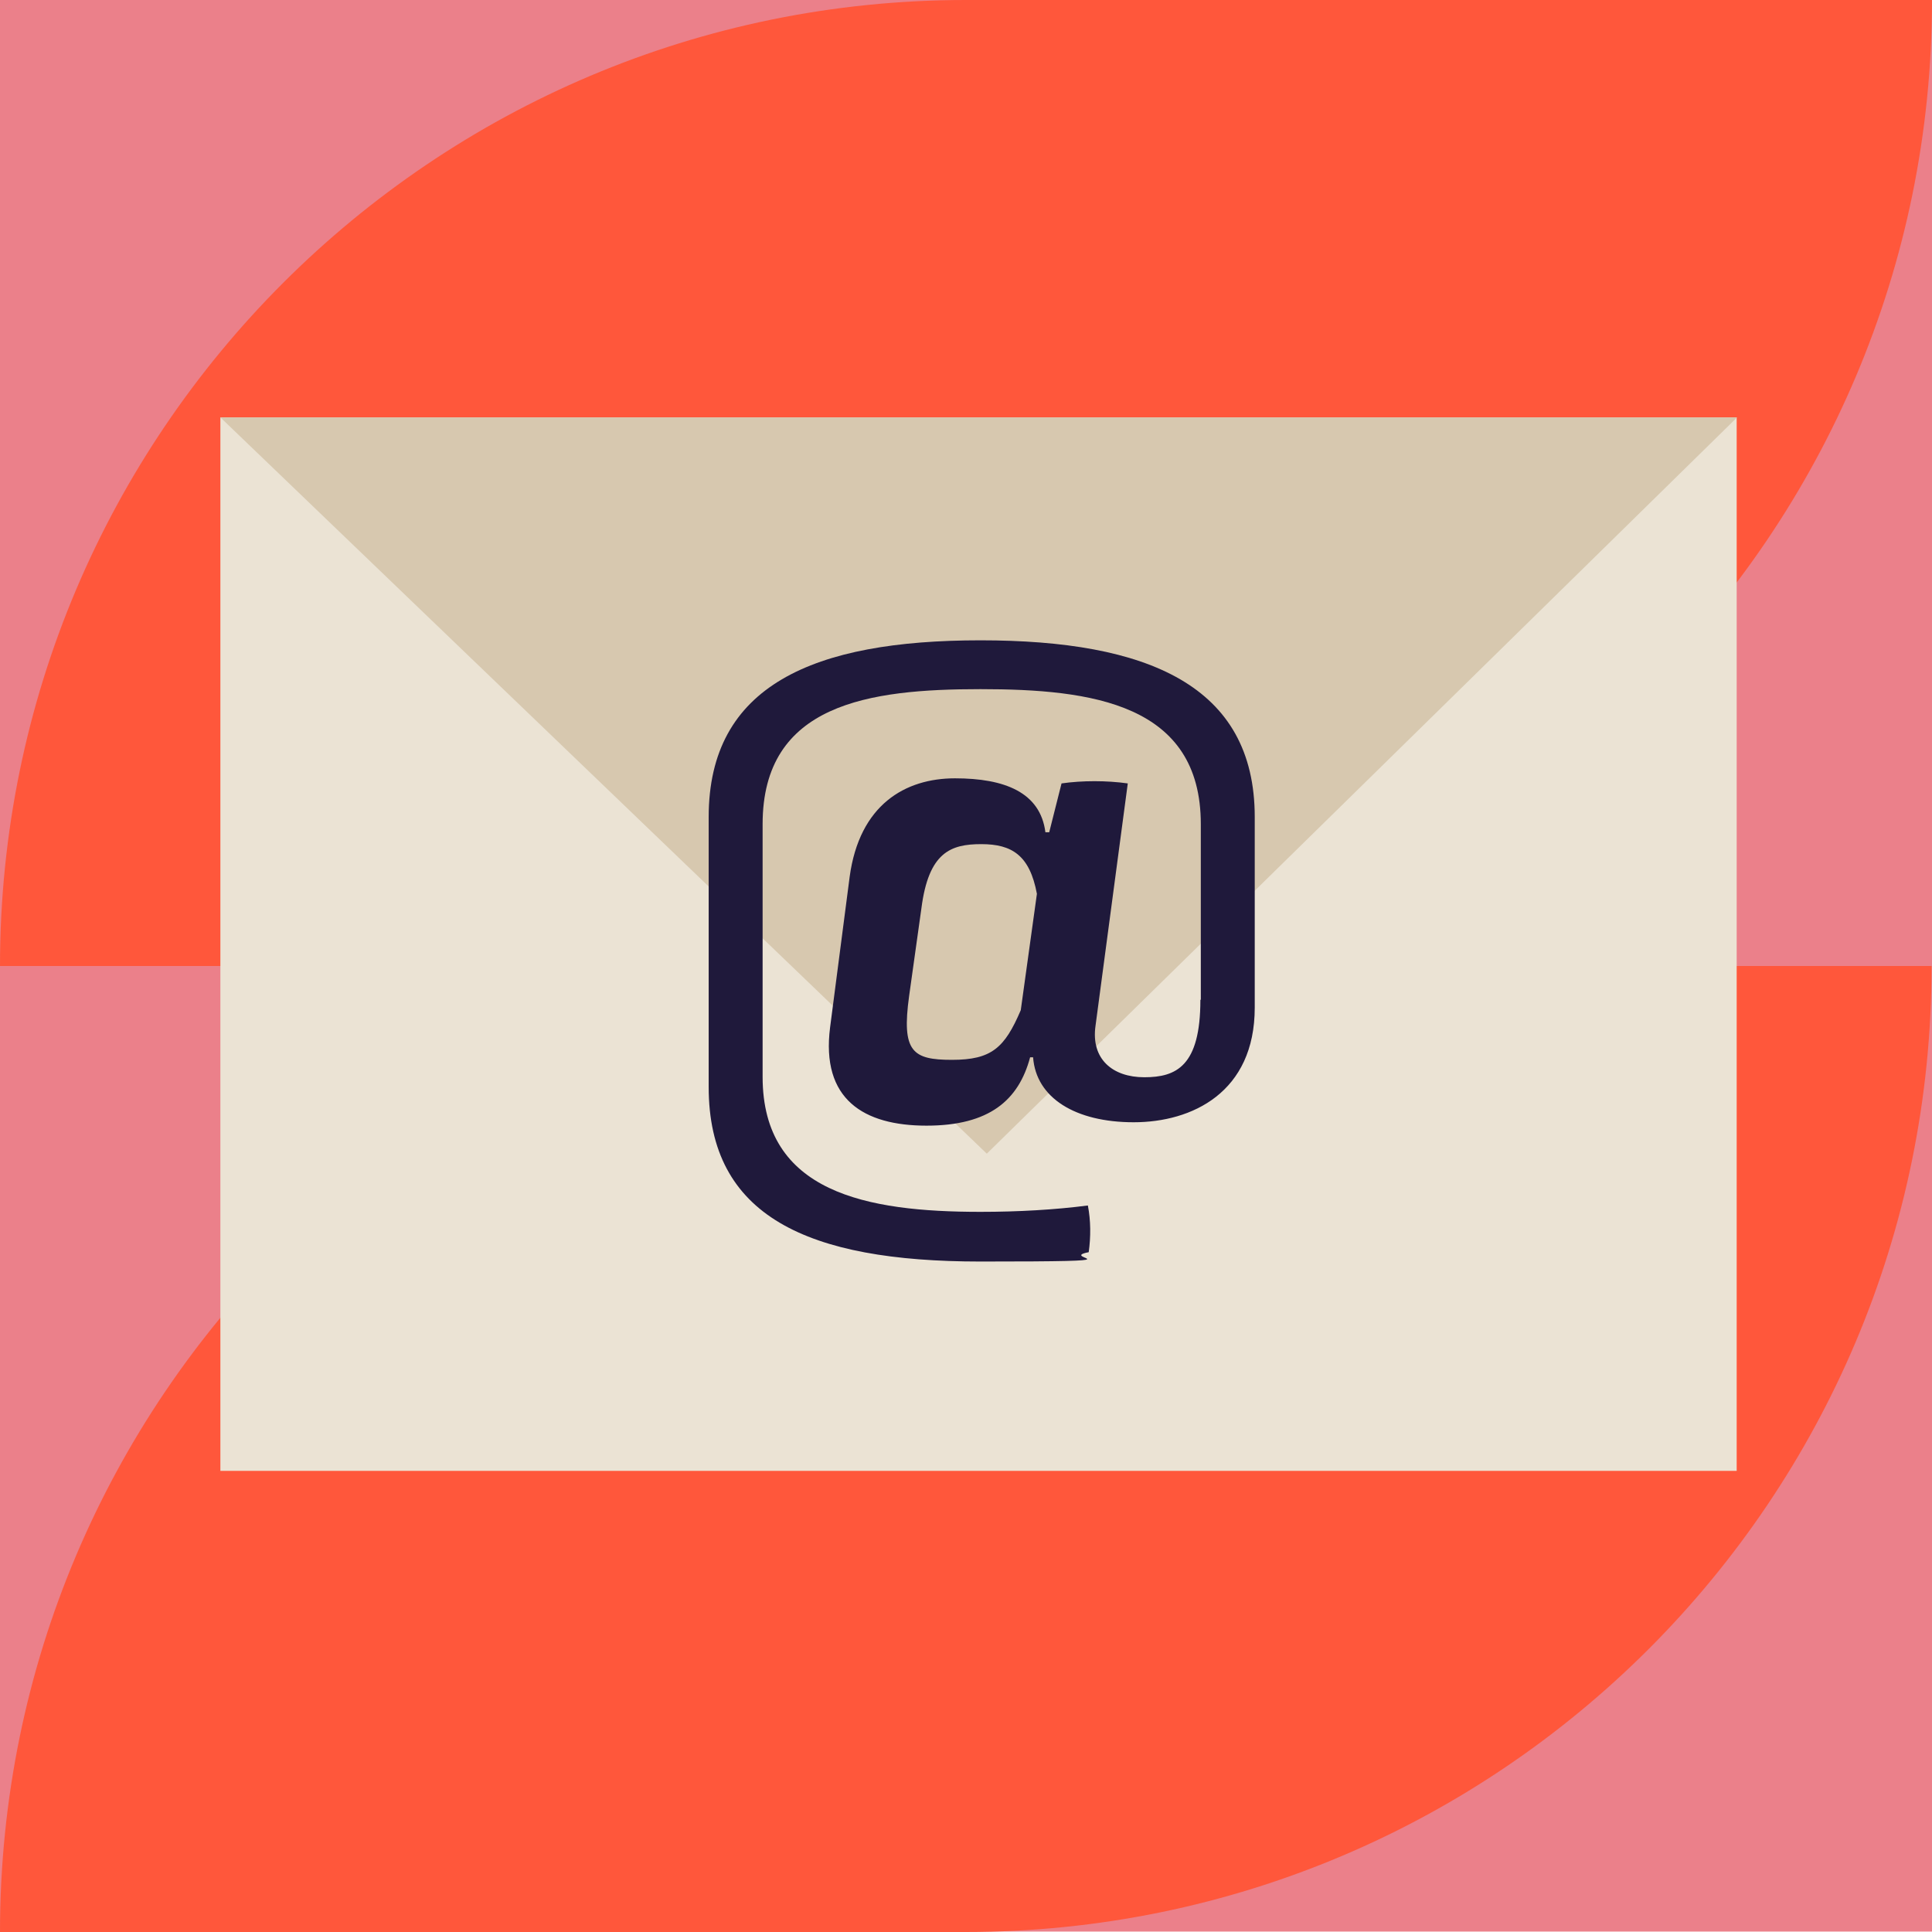 <svg xmlns="http://www.w3.org/2000/svg" xmlns:xlink="http://www.w3.org/1999/xlink" id="Warstwa_1" viewBox="0 0 455 455"><defs><style>      .st0 {        fill: #d7c8af;      }      .st1 {        fill: #eb808a;      }      .st2 {        fill: #ebe3d4;      }      .st3 {        fill: #1f193b;      }      .st4 {        fill: #ff573b;      }    </style></defs><rect class="st1" y="0" width="455" height="454.9"></rect><g><path class="st4" d="M455,0h0c0,125.6-101.8,227.5-227.5,227.5H0C0,101.9,101.9,0,227.5,0h227.5Z"></path><path class="st4" d="M454.9,227.5h0c0,125.6-101.8,227.5-227.5,227.5H0c0-125.6,101.8-227.5,227.5-227.5h227.5-.1Z"></path></g><rect class="st2" x="51.9" y="98.3" width="357.1" height="248.1"></rect><polygon class="st0" points="51.9 98.3 232.4 271.7 409.1 98.3 51.9 98.3"></polygon><path class="st3" d="M282.7,235.5c0,15.6-5.7,18.2-13.2,18.2s-12.6-4.3-11.5-12.1l7.6-57.1c-5-.7-10.7-.7-15.6,0l-2.9,11.5h-.9c-1.2-9.4-9.6-12.7-21.3-12.7s-22.5,6.2-24.8,23.2l-4.6,35.4c-2.2,17,7.9,23.2,22.7,23.2s21.7-6,24.4-16.1h.7c.7,9.6,10,15.3,23.7,15.3s28.5-7,28.5-27v-44.9c0-31-25.3-41.6-64.6-41.6s-64,10.6-64,41.6v63.6c0,30.4,23.2,41.1,64,41.1s17.7-.7,25.5-2.2c.5-3.6.5-7.4-.2-11-7.7,1-16.4,1.5-25.3,1.5-26.8,0-51.3-4.5-51.3-31.8v-59.5c0-28.4,25.1-31.8,51.3-31.8s51.9,3.4,51.9,31.8v41.3ZM240.4,237.9c-3.8,8.9-6.9,11.7-16.2,11.7s-11.9-1.9-10.1-15l2.9-20.7c1.7-13.2,6.9-15.1,14.1-15.1s11.4,2.6,13.1,11.7l-3.8,27.4Z"></path></svg>